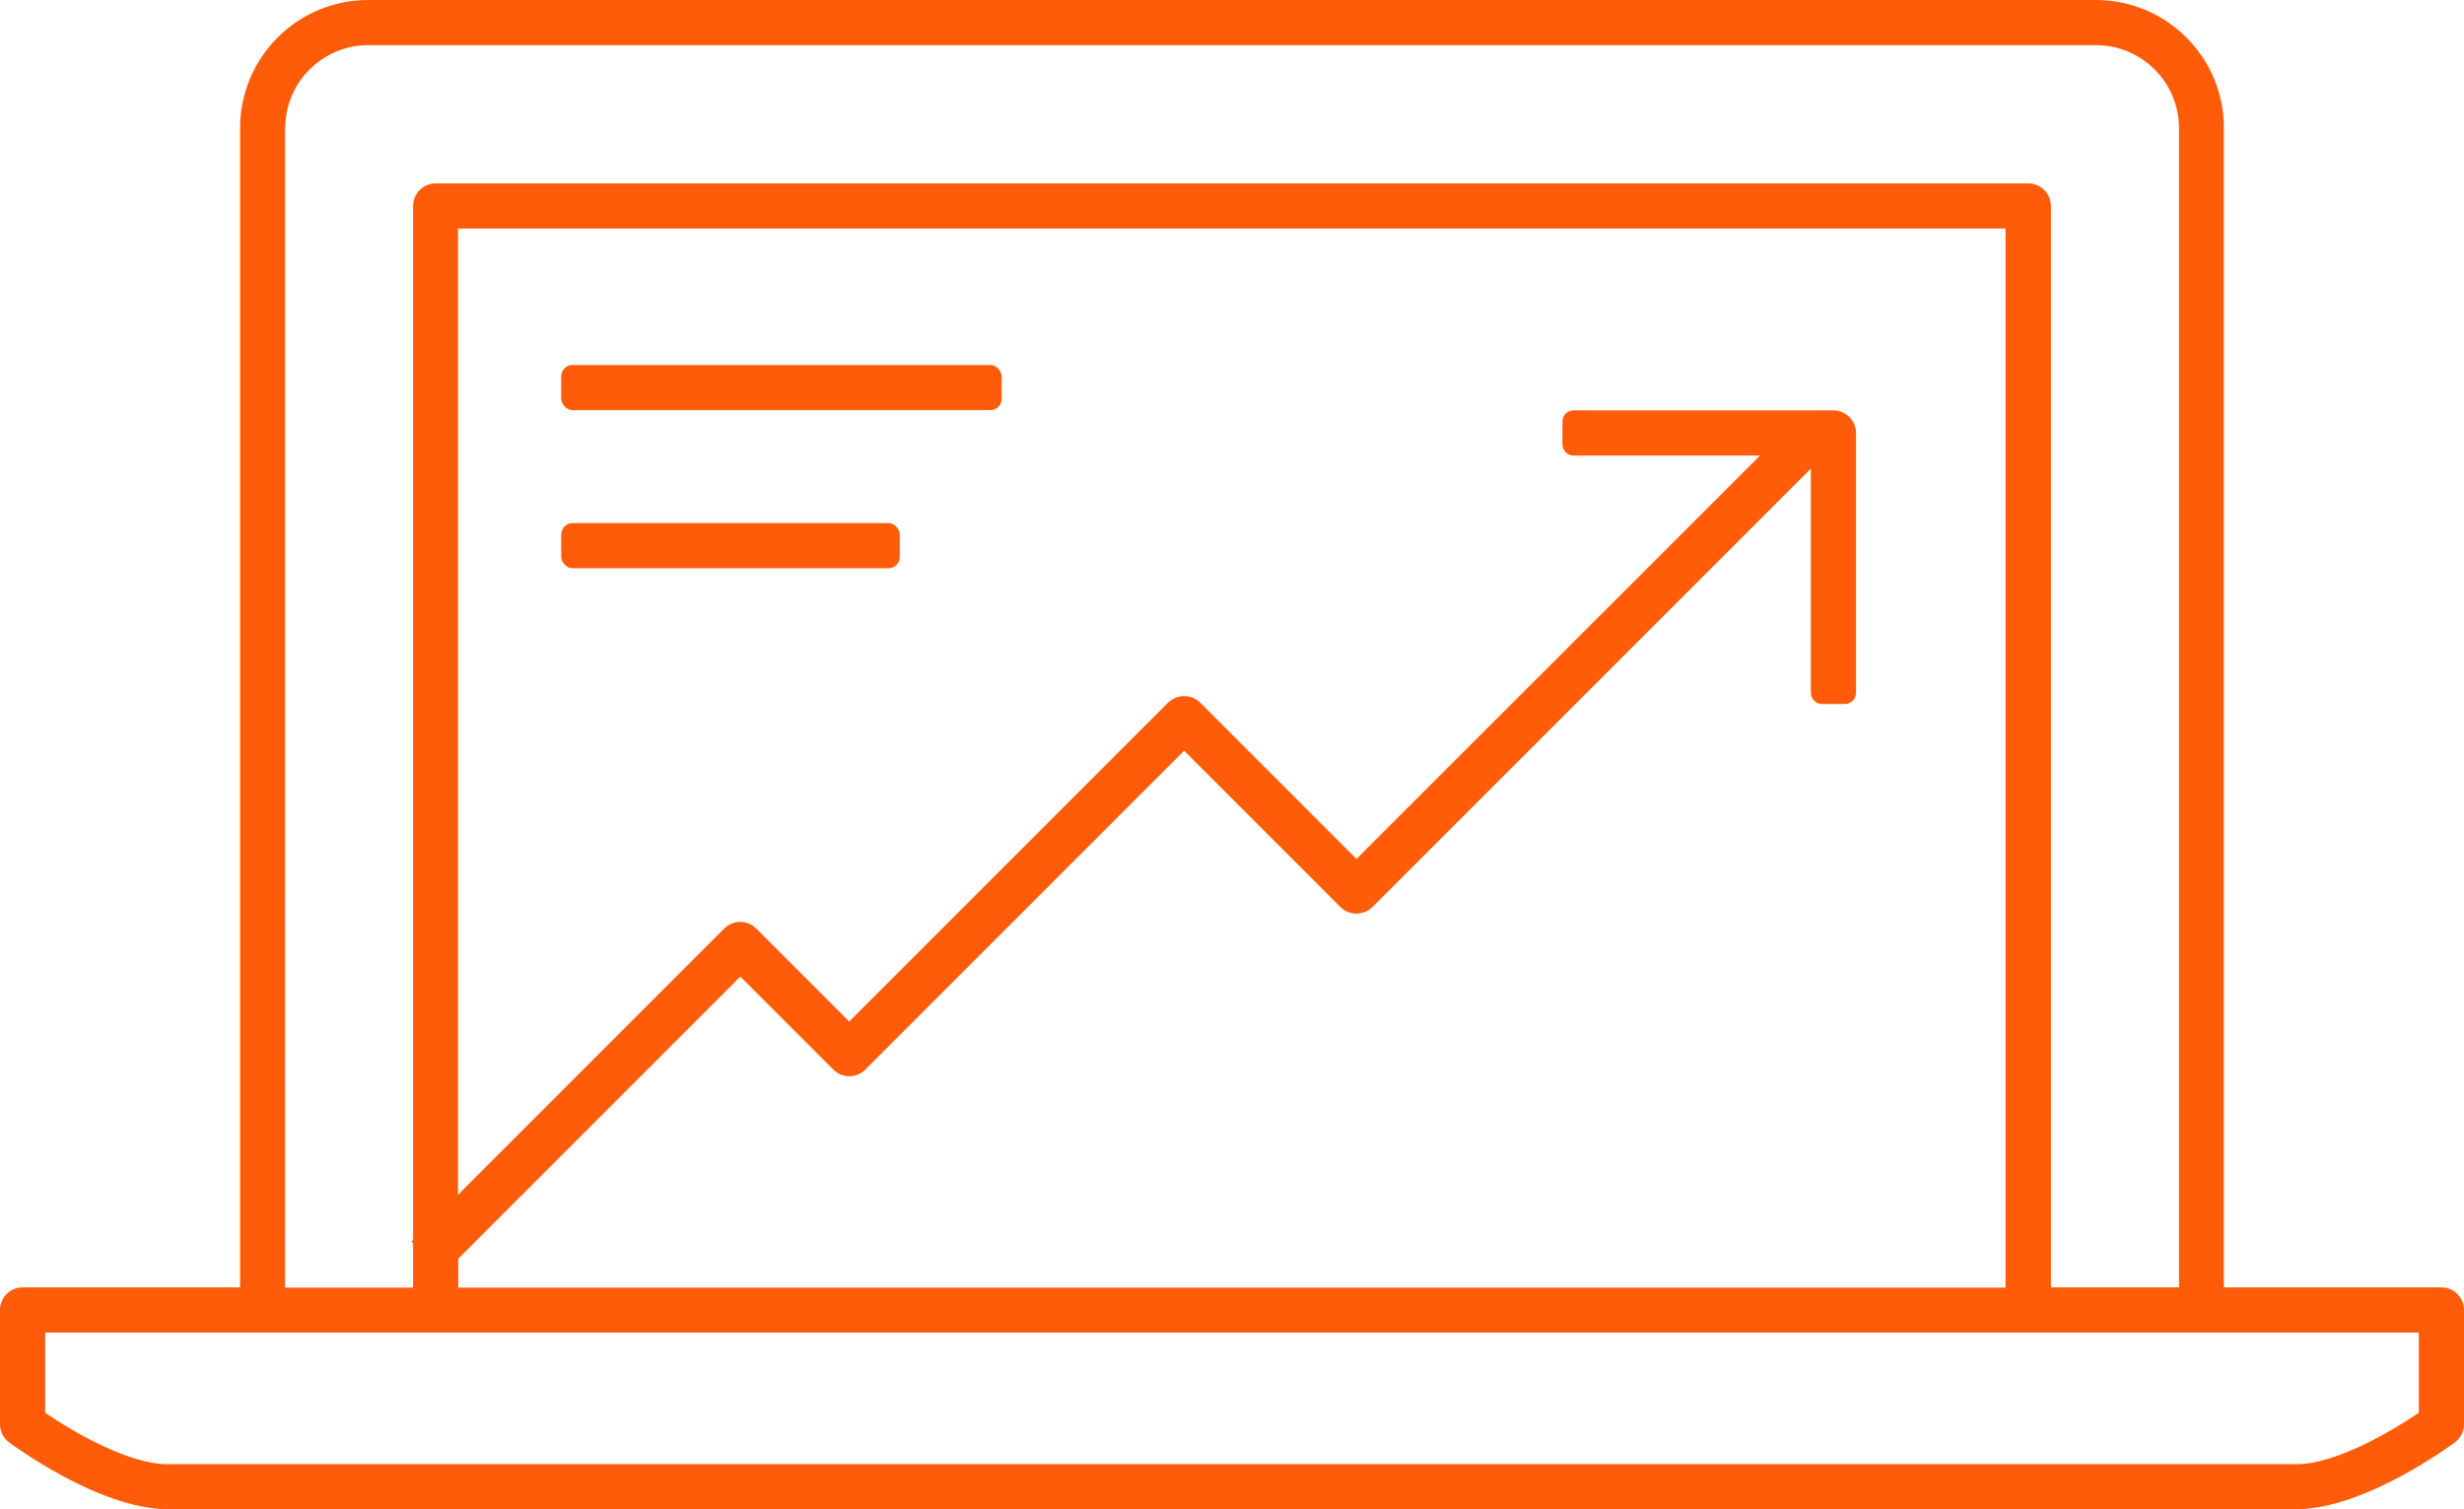 <svg xmlns="http://www.w3.org/2000/svg" id="Warstwa_1" data-name="Warstwa 1" viewBox="0 0 109.1 66.83"><defs><style> .cls-1 { fill: #ff5c0a; } </style></defs><path class="cls-1" d="M108.1,57h-9.63V5.67c0-3.13-2.54-5.67-5.67-5.67H16.3c-3.13,0-5.67,2.54-5.67,5.67v51.33H1c-.55,0-1,.45-1,1v5.06c0,.32.15.61.4.8.16.12,4,2.96,7.02,2.96h94.26c3.02,0,6.86-2.84,7.02-2.96.25-.19.4-.49.4-.8v-5.06c0-.55-.45-1-1-1ZM12.63,5.67c0-2.02,1.65-3.67,3.67-3.67h76.51c2.02,0,3.67,1.65,3.67,3.67v51.33h-5.67V9.12c0-.55-.45-1-1-1H19.29c-.55,0-1,.45-1,1v45.78l-.07.07.07.07v1.97h-5.67V5.67ZM20.29,55.73l12.49-12.49,4.12,4.12c.39.39,1.02.39,1.41,0l14.12-14.12,6.92,6.92c.19.19.44.29.71.29s.52-.11.71-.29l19.41-19.41v9.92c0,.28.22.5.5.5h1c.28,0,.5-.22.5-.5v-11.5c0-.55-.45-1-1-1h-11.5c-.28,0-.5.22-.5.5v1c0,.28.22.5.5.5h8.25l-17.87,17.86-6.92-6.92c-.19-.19-.44-.29-.71-.29s-.52.11-.71.29l-14.12,14.12-4.12-4.12c-.39-.39-1.02-.39-1.41,0l-11.79,11.79V10.12h68.52v46.89H20.29v-1.28ZM107.1,62.55c-1.21.83-3.7,2.28-5.42,2.28H7.42c-1.73,0-4.21-1.45-5.42-2.28v-3.55h105.1v3.55Z"></path><rect class="cls-1" x="24.85" y="16.16" width="19.5" height="2" rx=".5" ry=".5"></rect><rect class="cls-1" x="24.85" y="23.16" width="14.99" height="2" rx=".5" ry=".5"></rect></svg>